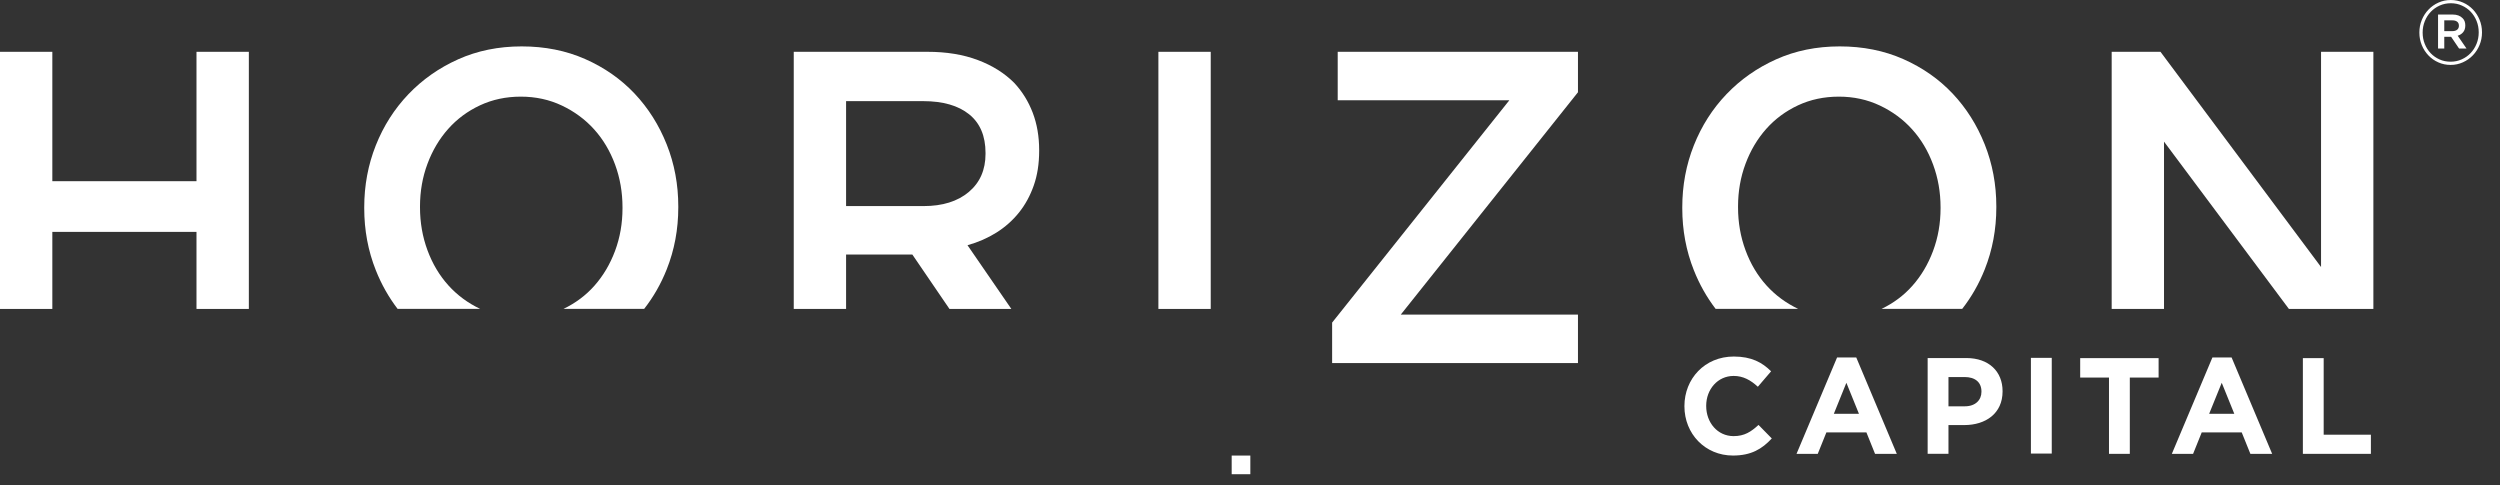 <svg width="134" height="26" viewBox="0 0 134 26" fill="none" xmlns="http://www.w3.org/2000/svg">
<rect x="0" y="0" width="134" height="26" fill="#333333" stroke="none"/>
<path d="M10.532 2.777V9.712H2.805V2.777H0V16.559H2.805V12.429H10.532V16.559H13.338V2.777H10.532Z" fill="white"/>
<path d="M24.035 15.298C23.555 14.766 23.18 14.138 22.913 13.415C22.646 12.692 22.512 11.925 22.512 11.115V11.067C22.512 10.257 22.646 9.494 22.913 8.779C23.18 8.064 23.55 7.441 24.024 6.909C24.497 6.376 25.066 5.955 25.73 5.645C26.394 5.335 27.122 5.18 27.916 5.18C28.71 5.18 29.443 5.339 30.115 5.657C30.786 5.975 31.363 6.4 31.844 6.932C32.324 7.464 32.698 8.092 32.966 8.815C33.233 9.538 33.366 10.305 33.366 11.114V11.162C33.366 11.973 33.233 12.735 32.966 13.45C32.698 14.165 32.328 14.789 31.855 15.321C31.395 15.839 30.843 16.248 30.203 16.556H34.527C35.024 15.921 35.427 15.216 35.736 14.439C36.15 13.399 36.356 12.29 36.356 11.114V11.067C36.356 9.891 36.15 8.783 35.736 7.742C35.322 6.702 34.746 5.792 34.011 5.013C33.275 4.235 32.393 3.619 31.366 3.166C30.339 2.713 29.205 2.487 27.963 2.487C26.721 2.487 25.587 2.718 24.559 3.178C23.532 3.639 22.643 4.263 21.892 5.049C21.141 5.835 20.557 6.75 20.144 7.79C19.73 8.831 19.523 9.939 19.523 11.114V11.162C19.523 12.338 19.73 13.446 20.144 14.486C20.446 15.246 20.837 15.935 21.311 16.555H25.733C25.075 16.24 24.508 15.822 24.035 15.298Z" fill="white"/>
<path d="M45.35 5.421H49.479C50.54 5.421 51.363 5.657 51.947 6.128C52.531 6.598 52.824 7.289 52.824 8.198V8.246C52.824 9.107 52.523 9.79 51.924 10.293C51.325 10.795 50.517 11.046 49.502 11.046H45.35L45.35 5.421ZM45.35 13.644H48.856H48.902L50.891 16.559H54.208L51.858 13.144C52.425 12.985 52.943 12.759 53.411 12.465C53.878 12.171 54.28 11.813 54.618 11.392C54.955 10.972 55.219 10.487 55.411 9.939C55.603 9.391 55.699 8.775 55.699 8.092V8.044C55.699 7.313 55.584 6.646 55.354 6.042C55.124 5.439 54.794 4.906 54.365 4.445C53.843 3.921 53.192 3.512 52.41 3.218C51.628 2.924 50.731 2.777 49.72 2.777H42.545V16.559H45.35V13.644H45.35Z" fill="white"/>
<path d="M64.895 2.777H62.09V16.559H64.895V2.777Z" fill="white"/>
<path d="M71.701 2.777V5.375H80.9L71.402 17.291V19.46H84.579V16.862H75.082L84.579 4.945V2.777H71.701Z" fill="white"/>
<path d="M94.682 15.298C94.201 14.766 93.827 14.138 93.56 13.415C93.293 12.692 93.159 11.925 93.159 11.115V11.067C93.159 10.257 93.293 9.494 93.56 8.779C93.827 8.064 94.197 7.441 94.67 6.909C95.144 6.376 95.713 5.955 96.376 5.645C97.04 5.335 97.769 5.18 98.564 5.18C99.357 5.18 100.089 5.339 100.762 5.657C101.433 5.975 102.01 6.4 102.49 6.932C102.971 7.464 103.345 8.092 103.612 8.815C103.879 9.538 104.014 10.305 104.014 11.114V11.162C104.014 11.973 103.879 12.735 103.612 13.45C103.345 14.165 102.975 14.789 102.501 15.321C102.042 15.839 101.49 16.248 100.851 16.556H105.174C105.67 15.921 106.073 15.216 106.382 14.439C106.796 13.399 107.003 12.29 107.003 11.114V11.067C107.003 9.891 106.796 8.783 106.382 7.742C105.968 6.702 105.393 5.792 104.658 5.013C103.922 4.235 103.04 3.619 102.013 3.166C100.985 2.713 99.852 2.487 98.61 2.487C97.368 2.487 96.233 2.718 95.206 3.178C94.178 3.639 93.289 4.263 92.539 5.049C91.787 5.835 91.205 6.75 90.791 7.79C90.377 8.831 90.17 9.939 90.17 11.114V11.162C90.17 12.338 90.377 13.446 90.791 14.486C91.093 15.246 91.483 15.935 91.957 16.555H96.379C95.722 16.24 95.155 15.822 94.682 15.298Z" fill="white"/>
<path d="M115.991 7.591L122.685 16.559H127.213V2.777H124.408V14.312L115.802 2.777H113.186V16.559H115.991V7.591Z" fill="white"/>
<path d="M131.449 1.668C131.557 1.668 131.642 1.643 131.704 1.592C131.766 1.54 131.797 1.471 131.797 1.385V1.375C131.797 1.282 131.766 1.211 131.704 1.164C131.642 1.115 131.557 1.091 131.449 1.091H131.013V1.668H131.449ZM130.679 0.779H131.463C131.692 0.779 131.869 0.845 131.996 0.976C132.092 1.069 132.14 1.196 132.14 1.356V1.366C132.14 1.513 132.102 1.633 132.026 1.724C131.951 1.816 131.852 1.878 131.732 1.914L132.205 2.601H131.806L131.379 1.971H131.37H131.013V2.601H130.679L130.679 0.779ZM131.352 3.307C131.565 3.307 131.763 3.266 131.947 3.182C132.132 3.099 132.291 2.987 132.425 2.846C132.559 2.705 132.666 2.539 132.743 2.348C132.82 2.158 132.859 1.955 132.859 1.741V1.73C132.859 1.516 132.821 1.314 132.745 1.125C132.669 0.936 132.564 0.771 132.43 0.63C132.296 0.489 132.137 0.378 131.954 0.297C131.772 0.214 131.575 0.174 131.361 0.174C131.148 0.174 130.949 0.216 130.765 0.299C130.581 0.382 130.422 0.494 130.288 0.635C130.153 0.776 130.047 0.942 129.97 1.133C129.893 1.324 129.854 1.526 129.854 1.741V1.751C129.854 1.966 129.892 2.167 129.968 2.356C130.043 2.545 130.149 2.71 130.283 2.851C130.417 2.992 130.576 3.103 130.758 3.185C130.94 3.267 131.138 3.307 131.352 3.307ZM131.352 3.48C131.116 3.48 130.897 3.434 130.694 3.343C130.489 3.252 130.312 3.128 130.163 2.97C130.013 2.813 129.894 2.63 129.808 2.42C129.721 2.21 129.678 1.987 129.678 1.75V1.74C129.678 1.503 129.721 1.28 129.808 1.07C129.894 0.86 130.013 0.675 130.165 0.517C130.316 0.358 130.494 0.232 130.701 0.139C130.906 0.046 131.126 0 131.361 0C131.596 0 131.815 0.046 132.019 0.137C132.224 0.228 132.401 0.353 132.55 0.509C132.7 0.667 132.819 0.85 132.905 1.06C132.992 1.27 133.035 1.493 133.035 1.73V1.74C133.035 1.977 132.992 2.201 132.905 2.411C132.819 2.62 132.7 2.805 132.548 2.963C132.397 3.122 132.218 3.247 132.012 3.34C131.807 3.434 131.587 3.48 131.352 3.48Z" fill="white"/>
<path d="M90.285 21.778V21.763C90.285 20.305 91.372 19.11 92.931 19.11C93.887 19.11 94.46 19.432 94.931 19.902L94.221 20.73C93.829 20.37 93.431 20.15 92.923 20.15C92.068 20.15 91.452 20.869 91.452 21.749V21.763C91.452 22.643 92.053 23.376 92.923 23.376C93.503 23.376 93.858 23.142 94.256 22.776L94.968 23.501C94.445 24.065 93.865 24.417 92.887 24.417C91.394 24.417 90.285 23.252 90.285 21.778Z" fill="white"/>
<path d="M98.966 20.517L99.64 22.181H98.293L98.966 20.517ZM98.467 19.161L96.293 24.328H97.431L97.894 23.178H100.04L100.503 24.328H101.669L99.496 19.161H98.467Z" fill="white"/>
<path d="M105.322 21.778C105.88 21.778 106.206 21.442 106.206 21.001V20.987C106.206 20.481 105.859 20.209 105.301 20.209H104.438V21.778L105.322 21.778ZM103.322 19.191H105.395C106.606 19.191 107.338 19.916 107.338 20.965V20.98C107.338 22.167 106.425 22.784 105.287 22.784H104.438V24.323H103.322V19.191Z" fill="white"/>
<path d="M111.498 19.196V20.237H113.042V24.326H114.158V20.237H115.701V19.196H111.498Z" fill="white"/>
<path d="M109.974 19.181H108.857V24.311H109.974V19.181Z" fill="white"/>
<path d="M119.085 20.517L119.759 22.181H118.41L119.085 20.517ZM118.585 19.161L116.41 24.328H117.549L118.012 23.178H120.157L120.621 24.328H121.788L119.614 19.161H118.585Z" fill="white"/>
<path d="M123.434 19.196V24.326H127.08V23.3H124.549V19.196H123.434Z" fill="white"/>
<rect x="66.018" y="24.418" width="1" height="1" fill="white"/>
</svg>
